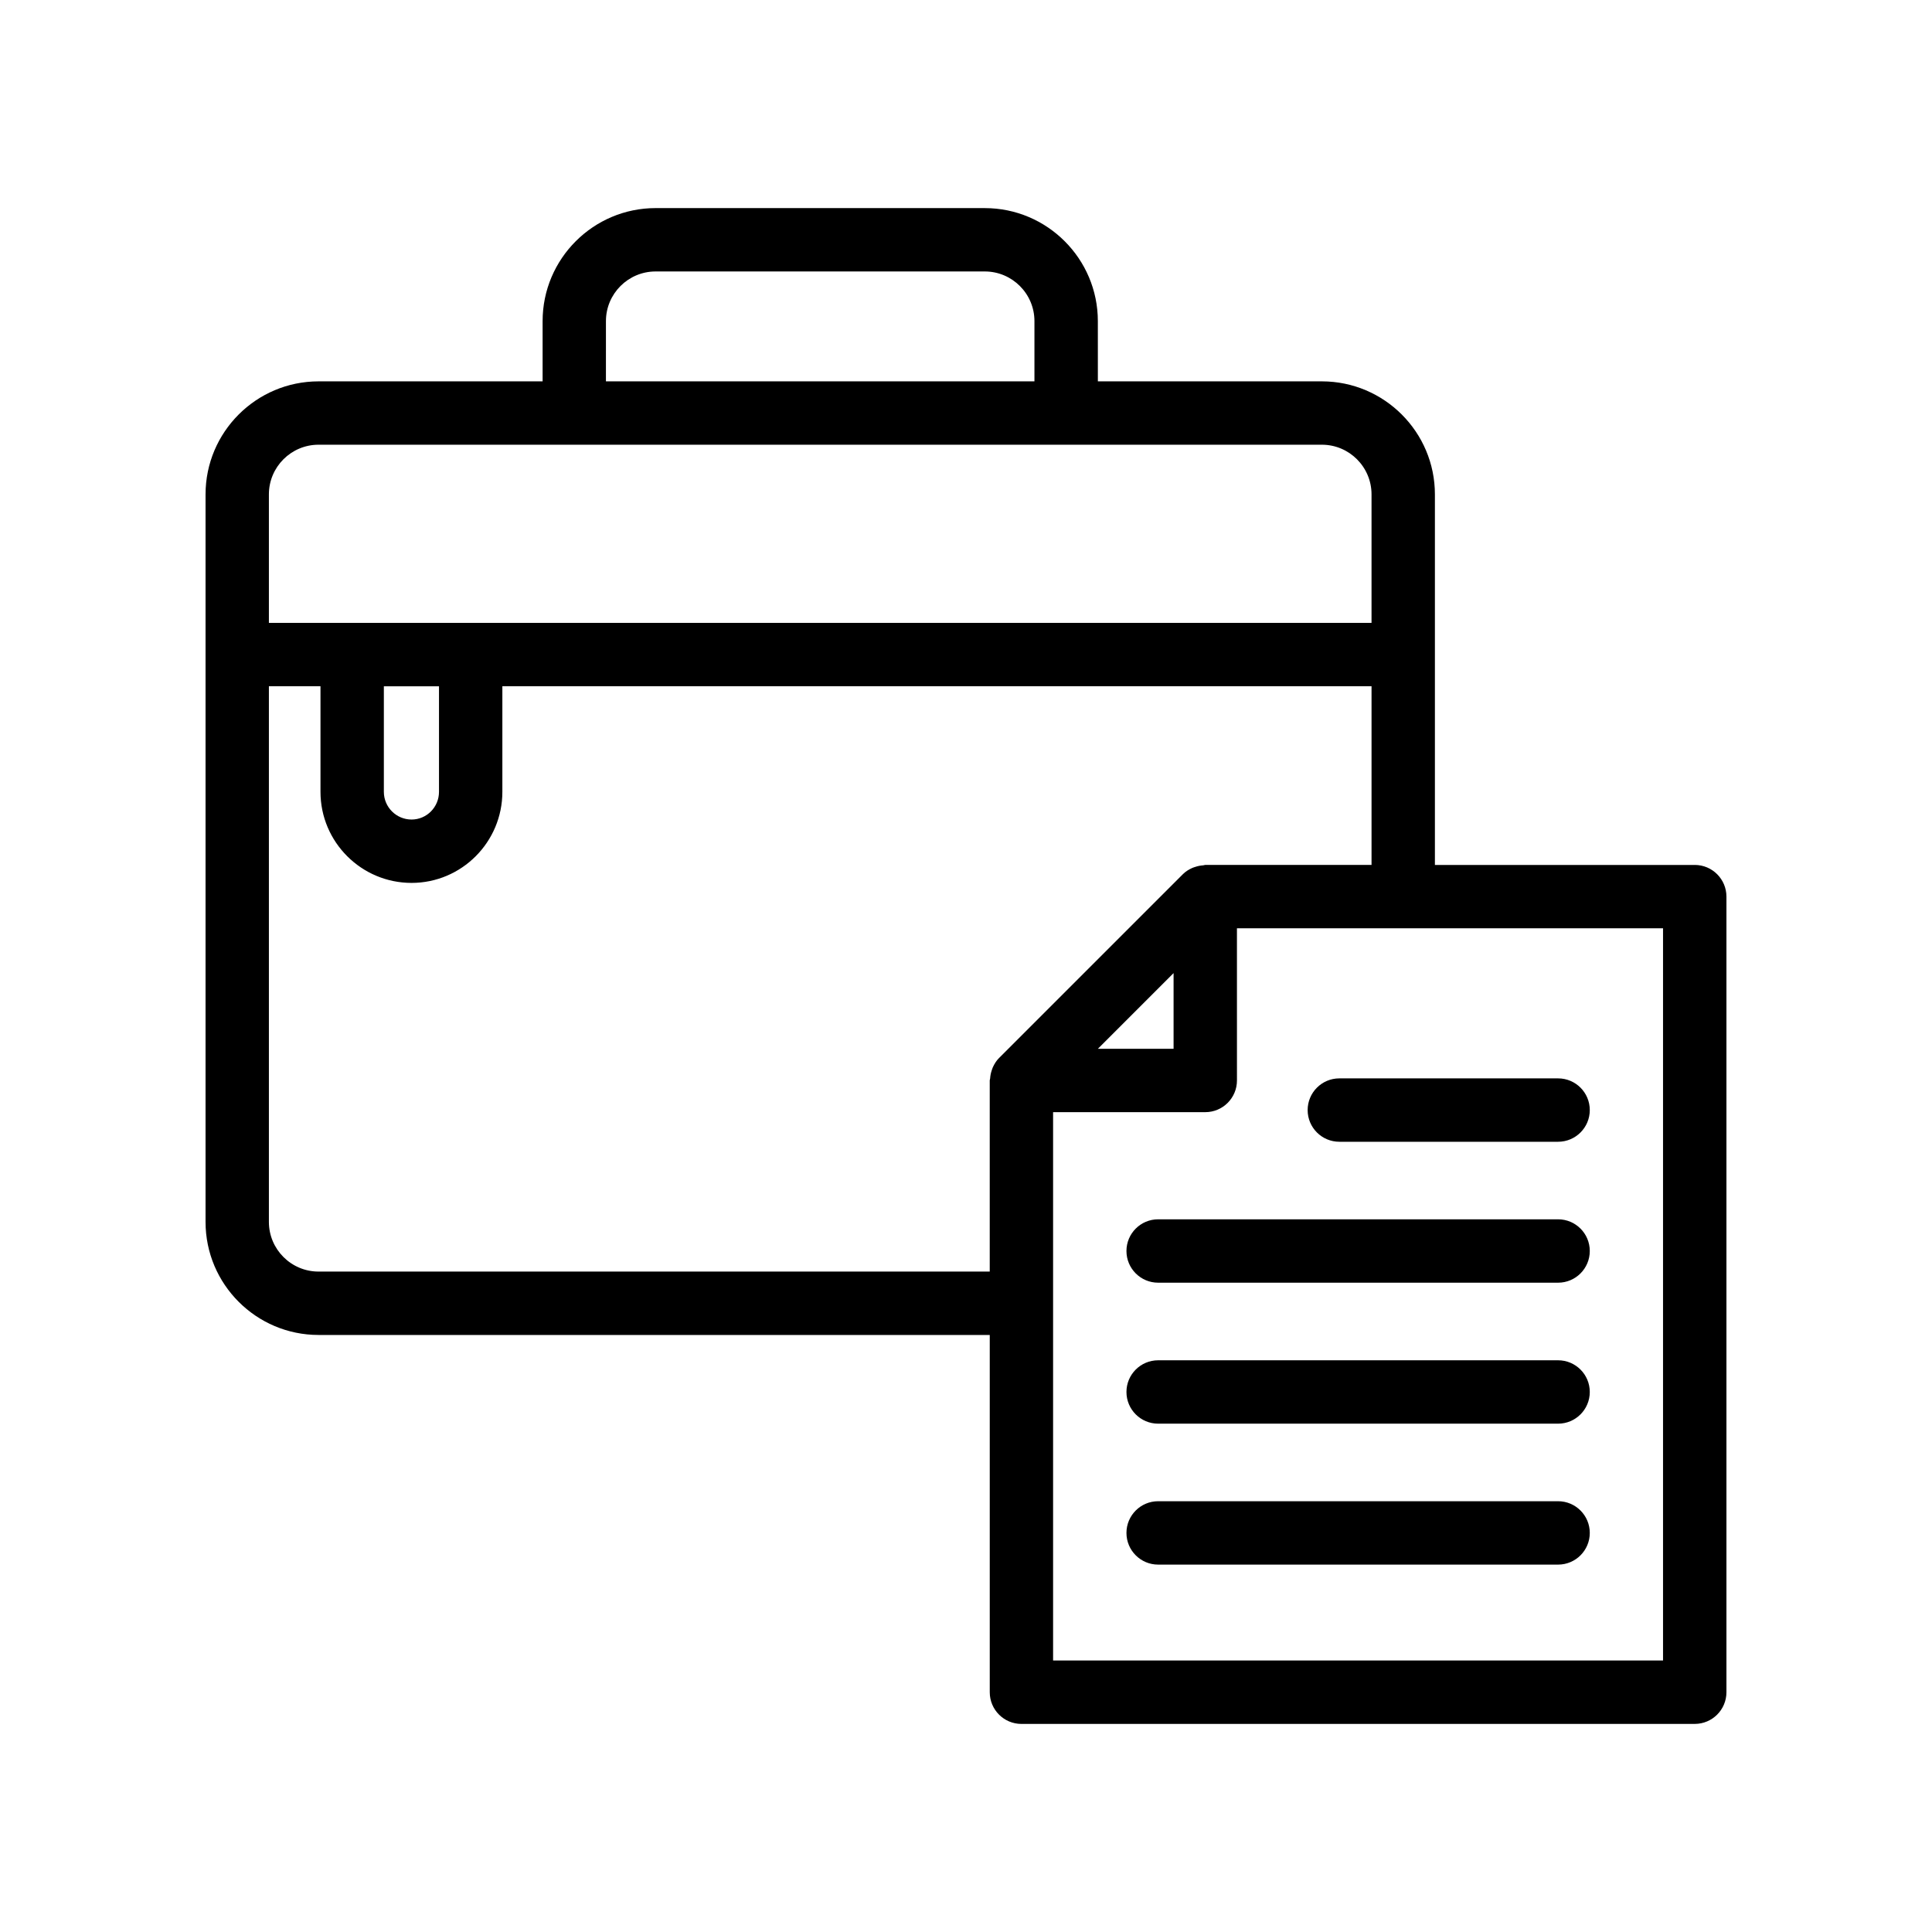 <?xml version="1.0" encoding="UTF-8"?>
<!-- Uploaded to: ICON Repo, www.svgrepo.com, Generator: ICON Repo Mixer Tools -->
<svg fill="#000000" width="800px" height="800px" version="1.1" viewBox="144 144 512 512" xmlns="http://www.w3.org/2000/svg">
 <g>
  <path d="m593.12 373.22h-68.855v-98.203c0-16.52-13.438-29.953-29.953-29.953h-59.367l-0.004-15.961c0-16.52-13.438-29.953-29.953-29.953l-87.238-0.004c-16.52 0-29.953 13.438-29.953 29.953v15.961l-59.371 0.004c-16.52 0-29.953 13.434-29.953 29.953v192.81c0 16.52 13.438 29.953 29.953 29.953h177.87v94.68c0 4.637 3.758 8.398 8.398 8.398l178.43-0.004c4.637 0 8.398-3.758 8.398-8.398v-210.84c0-4.637-3.762-8.398-8.398-8.398zm-288.54-144.12c0-7.258 5.902-13.16 13.16-13.16h87.238c7.258 0 13.16 5.902 13.16 13.16v15.961h-113.56zm-76.16 32.754h265.89c7.258 0 13.16 5.902 13.16 13.16v34.059h-292.21v-34.059c0-7.258 5.902-13.16 13.16-13.16zm31.918 64.027v27.965c0 4.047-3.258 7.34-7.269 7.34-4.051 0-7.344-3.293-7.344-7.34v-27.965zm-31.918 155.1c-7.258 0-13.16-5.906-13.16-13.16v-141.96h13.672v27.984c0 13.309 10.828 24.133 24.137 24.133 13.27 0 24.062-10.824 24.062-24.133v-27.984h230.34v47.352h-44.059c-0.188 0-0.355 0.094-0.543 0.109-0.734 0.047-1.445 0.188-2.141 0.426-0.27 0.09-0.531 0.16-0.793 0.281-0.895 0.406-1.742 0.922-2.461 1.645l-48.723 48.719c-0.723 0.719-1.234 1.566-1.645 2.461-0.117 0.258-0.188 0.52-0.281 0.785-0.242 0.703-0.383 1.418-0.43 2.164-0.012 0.18-0.105 0.344-0.105 0.527v50.648zm226.59-79.098v20.055h-20.055zm129.71 182.17h-161.64v-145.32h40.328c4.637 0 8.398-3.758 8.398-8.398l-0.004-40.324h112.92z"/>
  <path d="m556.91 541.84h-105.99c-4.637 0-8.398 3.758-8.398 8.398 0 4.637 3.758 8.398 8.398 8.398h105.99c4.637 0 8.398-3.758 8.398-8.398 0-4.637-3.762-8.398-8.398-8.398z"/>
  <path d="m556.91 504.49h-105.99c-4.637 0-8.398 3.758-8.398 8.398 0 4.637 3.758 8.398 8.398 8.398h105.99c4.637 0 8.398-3.758 8.398-8.398 0-4.637-3.762-8.398-8.398-8.398z"/>
  <path d="m556.91 467.13h-105.99c-4.637 0-8.398 3.758-8.398 8.398 0 4.637 3.758 8.398 8.398 8.398h105.99c4.637 0 8.398-3.758 8.398-8.398 0-4.637-3.762-8.398-8.398-8.398z"/>
  <path d="m490.54 438.18c0 4.637 3.758 8.398 8.398 8.398h57.973c4.637 0 8.398-3.758 8.398-8.398 0-4.637-3.758-8.398-8.398-8.398h-57.973c-4.641 0-8.398 3.762-8.398 8.398z"/>
 </g>
</svg>